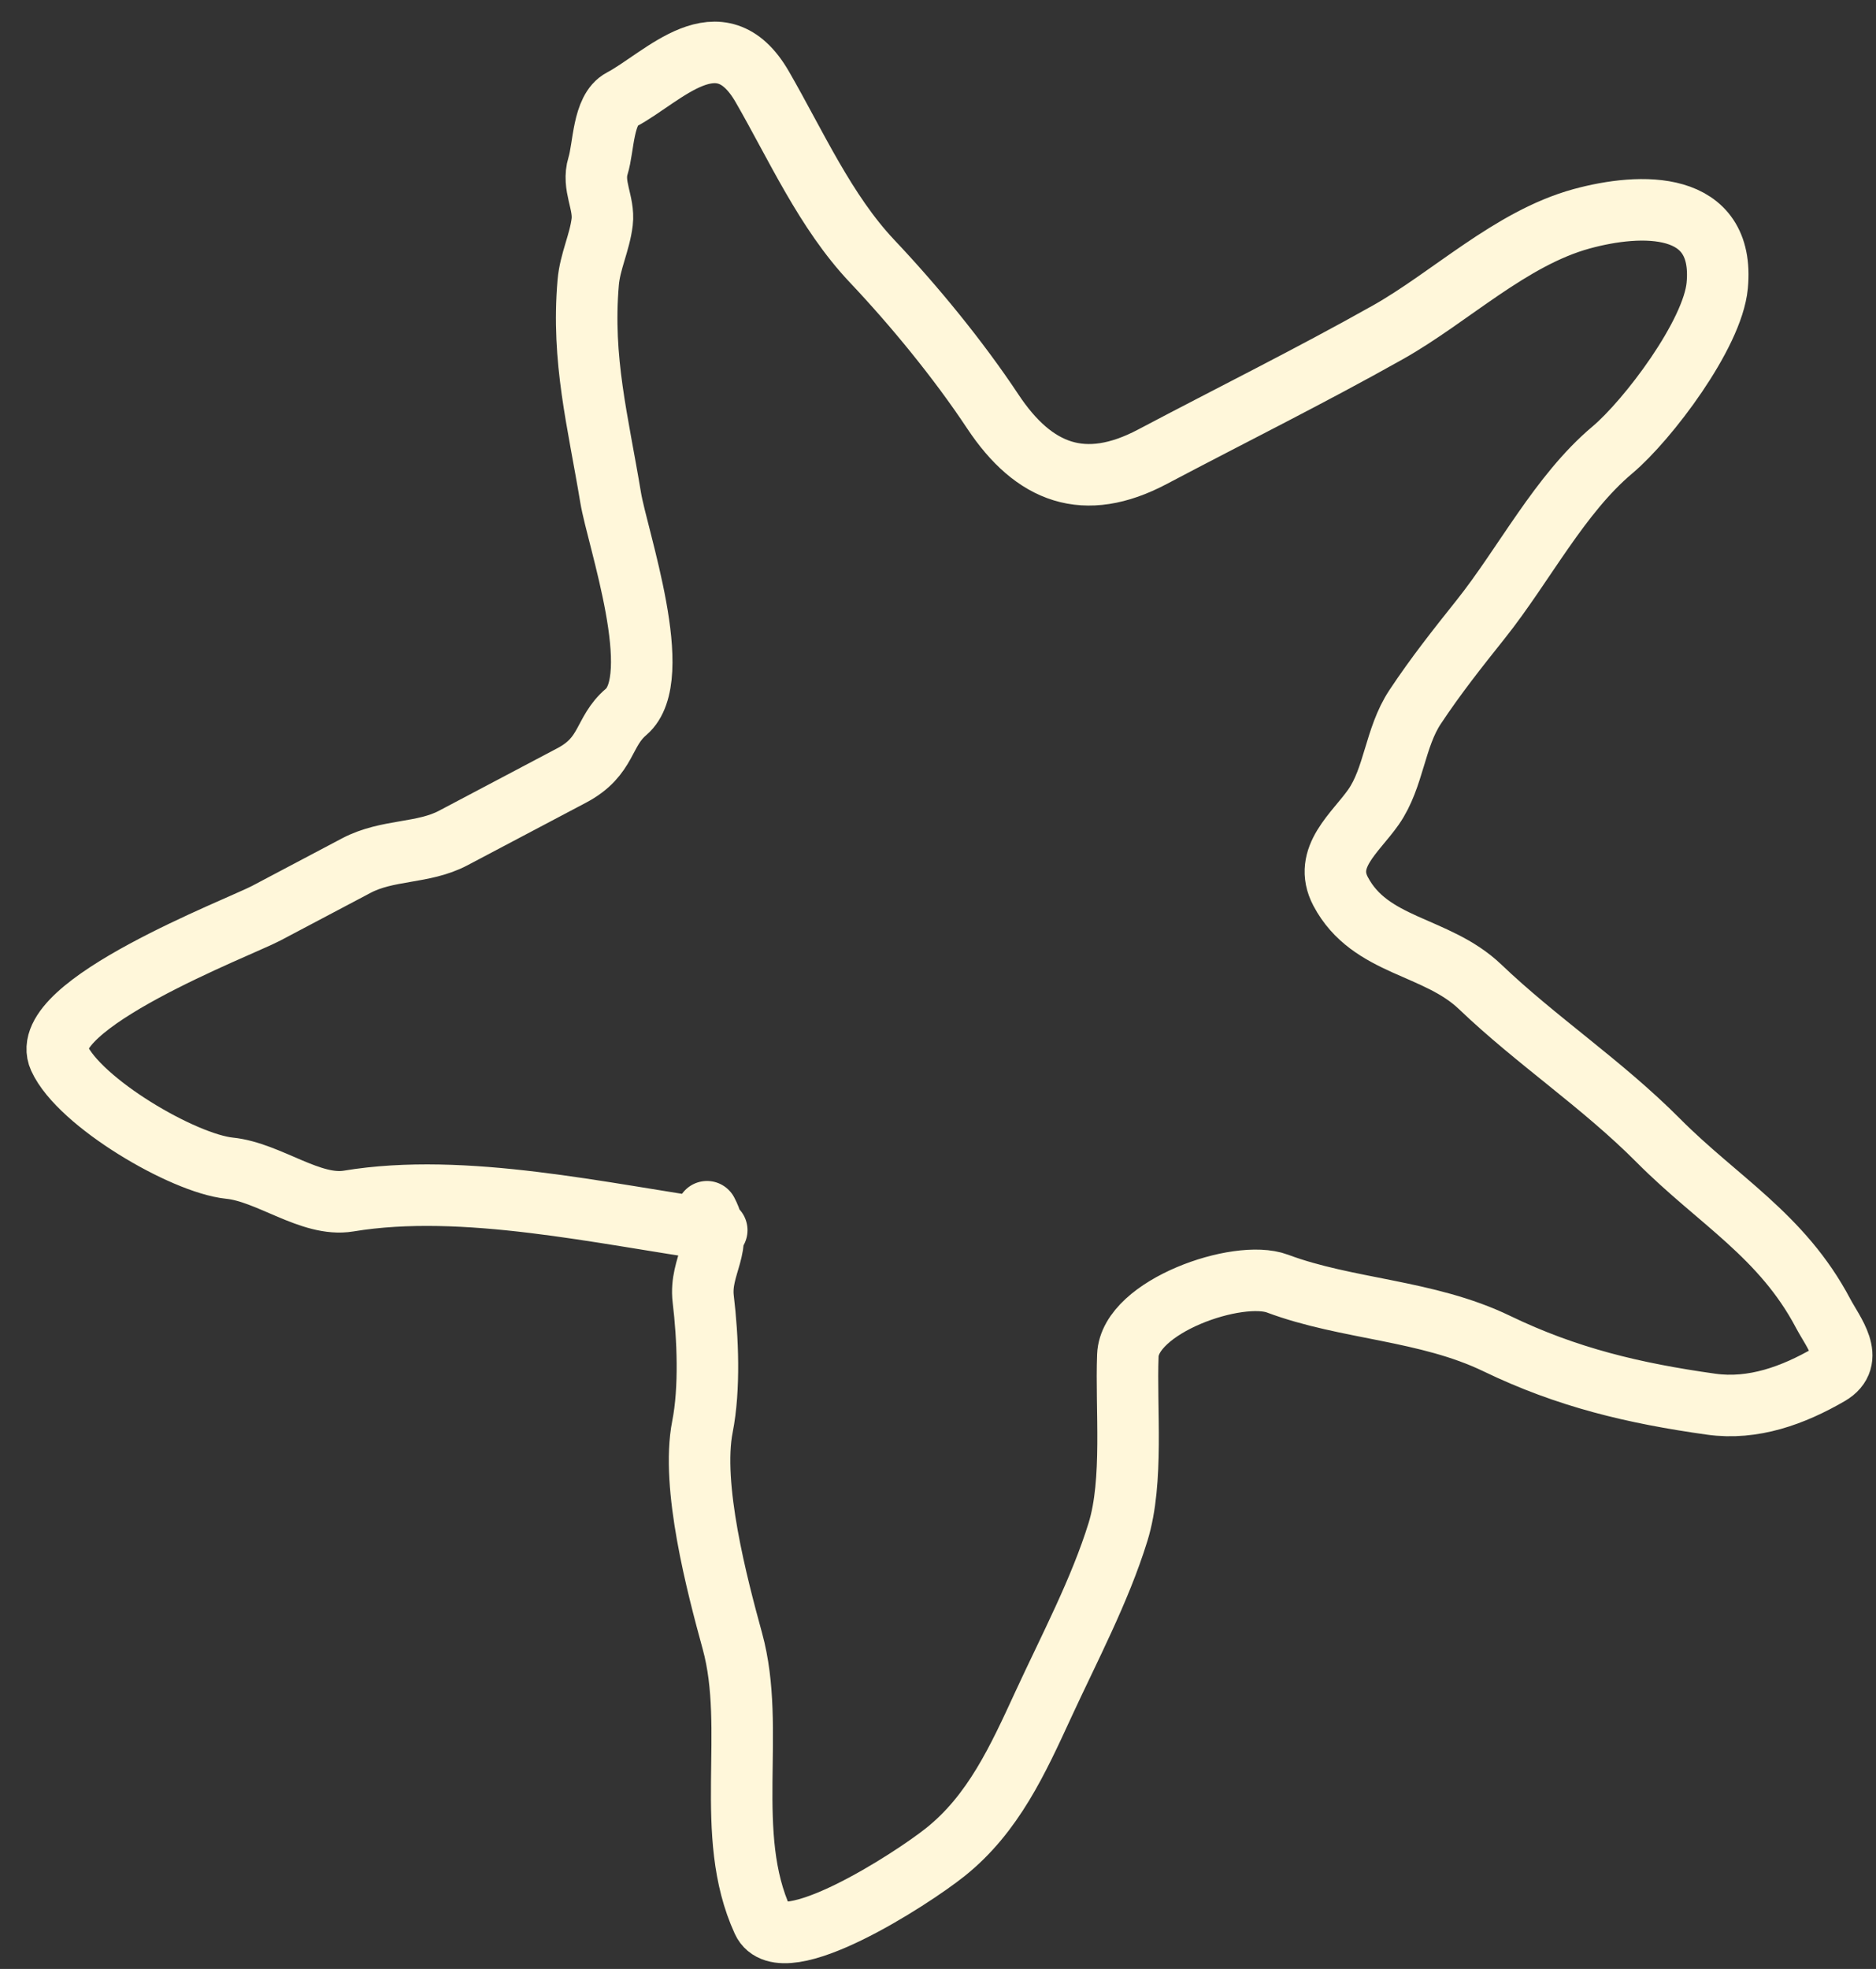 <?xml version="1.0" encoding="UTF-8"?> <svg xmlns="http://www.w3.org/2000/svg" width="61" height="64" viewBox="0 0 61 64" fill="none"><rect x="0" y="0" width="61" height="64" fill="#333333" stroke="none"/> <path d="M23.306 39.987C19.624 39.467 15.095 38.416 11.332 39.04C10.104 39.243 8.748 38.102 7.462 37.971C5.952 37.816 2.582 35.836 1.925 34.391C1.144 32.677 7.789 30.142 8.652 29.686C9.63 29.169 10.608 28.653 11.586 28.136C12.605 27.598 13.757 27.758 14.738 27.239C16.022 26.561 17.306 25.883 18.59 25.205C19.769 24.582 19.593 23.791 20.357 23.141C21.663 22.03 20.073 17.487 19.856 16.176C19.442 13.679 18.911 11.697 19.126 9.183C19.185 8.498 19.499 7.888 19.58 7.216C19.655 6.587 19.246 6.038 19.446 5.389C19.634 4.782 19.597 3.561 20.208 3.238C21.567 2.52 23.403 0.423 24.787 2.823C25.887 4.731 26.837 6.88 28.355 8.488C29.732 9.945 31.162 11.688 32.277 13.368C33.623 15.399 35.265 16.013 37.472 14.847C40.019 13.501 42.614 12.216 45.125 10.804C47.155 9.663 49.115 7.746 51.428 7.112C53.352 6.586 56.098 6.495 55.837 9.283C55.689 10.871 53.577 13.659 52.431 14.623C50.714 16.065 49.561 18.353 48.15 20.125C47.402 21.064 46.694 21.954 46.013 22.981C45.351 23.98 45.329 25.276 44.66 26.234C44.075 27.071 43.006 27.867 43.591 28.974C44.551 30.792 46.703 30.713 48.13 32.078C49.964 33.831 52.094 35.233 53.927 37.077C55.857 39.018 57.943 40.157 59.282 42.693C59.613 43.318 60.342 44.18 59.478 44.679C58.313 45.353 57.009 45.835 55.637 45.642C53.134 45.291 50.953 44.776 48.668 43.672C46.391 42.573 43.804 42.57 41.539 41.723C40.255 41.242 36.735 42.466 36.673 44.058C36.606 45.776 36.864 48.14 36.354 49.792C35.767 51.694 34.766 53.579 33.924 55.405C33.097 57.199 32.3 58.954 30.741 60.2C29.629 61.089 25.424 63.796 24.802 62.441C23.506 59.618 24.604 56.226 23.815 53.345C23.32 51.539 22.462 48.298 22.841 46.374C23.086 45.133 23.017 43.483 22.866 42.224C22.736 41.135 23.567 40.483 22.989 39.387" stroke="#FFF7DA" stroke-width="2" stroke-linecap="round"></path> </svg> 